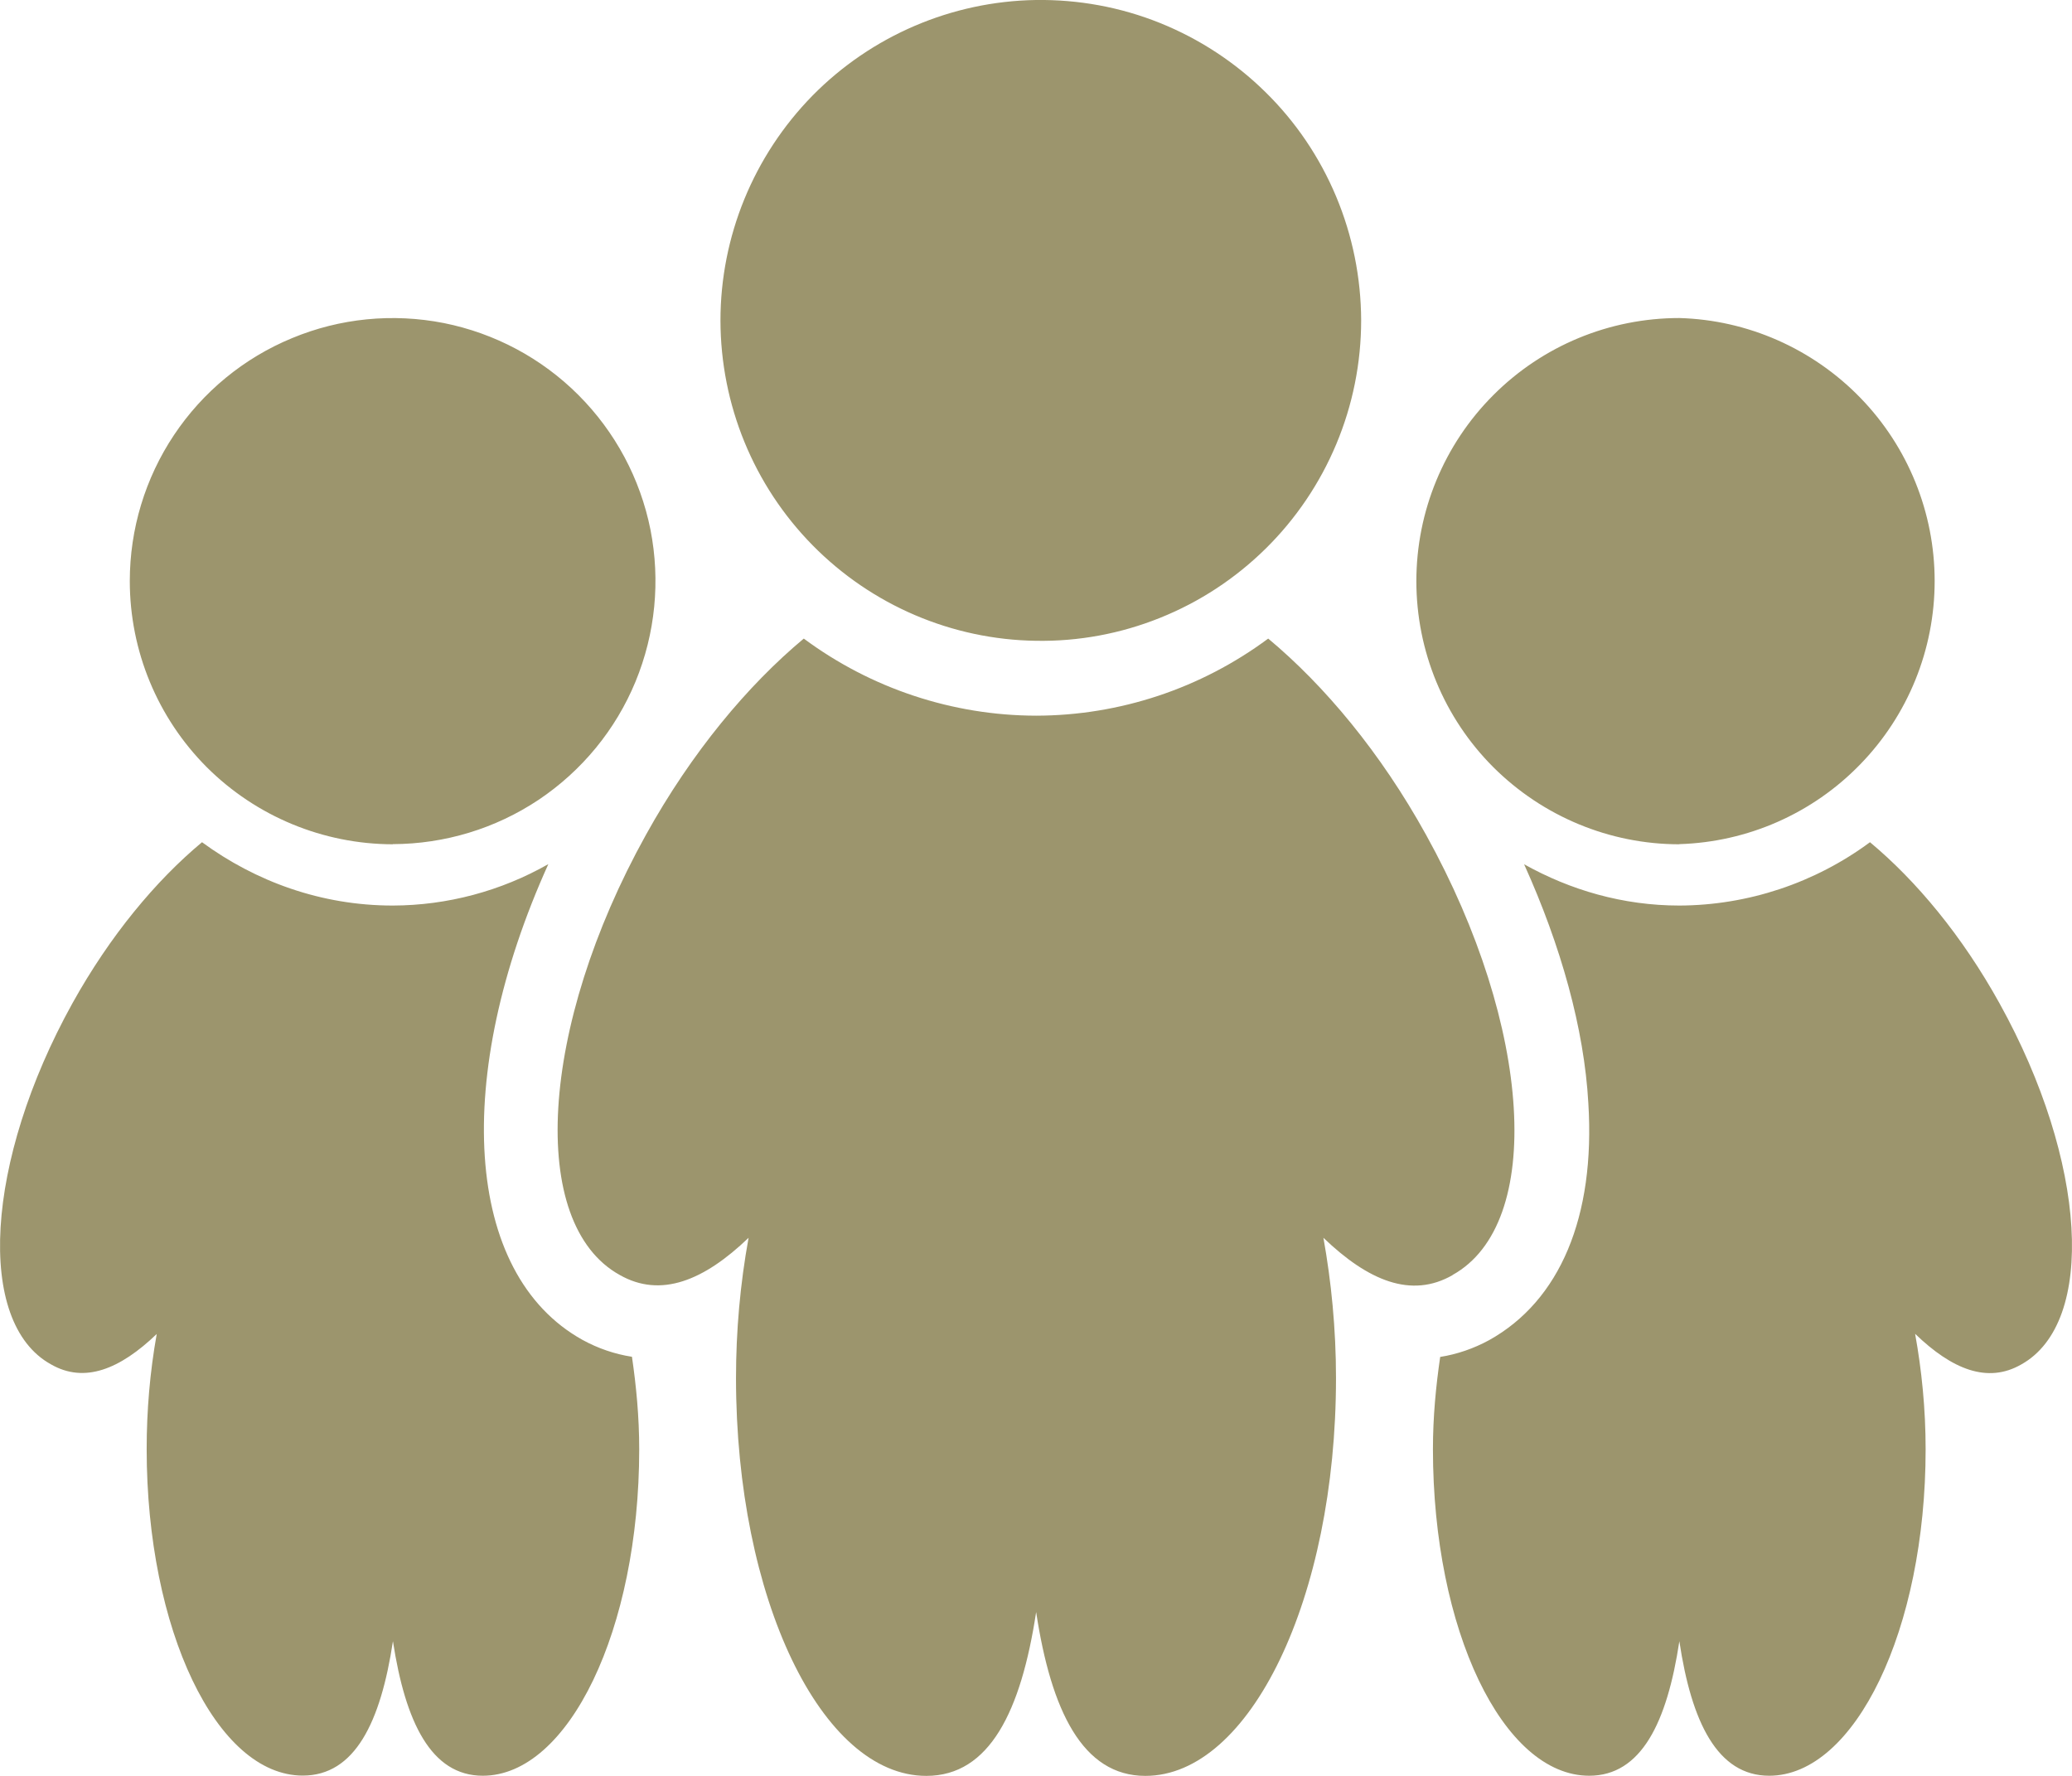<svg width="14" height="12" viewBox="0 0 14 12" fill="none" xmlns="http://www.w3.org/2000/svg">
<path d="M9.815 8.615C10.436 8.27 10.355 6.94 9.636 5.642C9.328 5.084 8.948 4.631 8.569 4.315C8.115 4.652 7.566 4.835 7.001 4.836C6.436 4.835 5.885 4.652 5.431 4.315C5.052 4.631 4.673 5.084 4.364 5.642C3.644 6.939 3.565 8.27 4.187 8.615C4.464 8.773 4.756 8.654 5.058 8.364C5.001 8.677 4.973 8.994 4.973 9.312C4.973 10.799 5.55 12 6.259 12C6.687 12 6.899 11.562 7.001 10.893C7.102 11.558 7.314 12 7.739 12C8.446 12 9.027 10.798 9.027 9.312C9.027 8.978 8.995 8.659 8.942 8.364C9.245 8.655 9.536 8.776 9.815 8.616L9.815 8.615ZM7 4.33C7.287 4.335 7.572 4.282 7.838 4.175C8.105 4.068 8.347 3.909 8.552 3.707C8.756 3.506 8.918 3.266 9.029 3.001C9.14 2.736 9.197 2.452 9.197 2.164C9.196 1.877 9.139 1.593 9.028 1.328C8.917 1.063 8.755 0.823 8.55 0.622C8.346 0.421 8.103 0.262 7.837 0.155C7.571 0.048 7.286 -0.004 6.999 0C6.431 0.009 5.889 0.241 5.49 0.646C5.092 1.052 4.868 1.597 4.868 2.166C4.869 2.735 5.092 3.28 5.491 3.685C5.89 4.09 6.432 4.322 7 4.33ZM11.347 5.704C11.809 5.69 12.247 5.497 12.569 5.165C12.892 4.833 13.072 4.389 13.072 3.926C13.072 3.464 12.892 3.019 12.569 2.687C12.247 2.356 11.809 2.162 11.347 2.149C10.875 2.149 10.423 2.336 10.09 2.67C9.757 3.003 9.57 3.455 9.57 3.927C9.57 4.399 9.757 4.851 10.09 5.184C10.424 5.517 10.876 5.705 11.347 5.705L11.347 5.704ZM13.511 6.781C13.257 6.322 12.947 5.951 12.635 5.691C12.262 5.967 11.811 6.117 11.348 6.119C10.965 6.119 10.609 6.014 10.298 5.84C10.548 6.393 10.704 6.953 10.732 7.454C10.78 8.222 10.54 8.79 10.061 9.056C9.958 9.112 9.846 9.151 9.731 9.169C9.702 9.368 9.682 9.574 9.682 9.792C9.682 11.013 10.155 11.999 10.738 11.999C11.089 11.999 11.264 11.64 11.347 11.09C11.429 11.637 11.604 11.999 11.954 11.999C12.533 11.999 13.011 11.012 13.011 9.793C13.011 9.518 12.984 9.256 12.94 9.013C13.189 9.253 13.429 9.351 13.657 9.22C14.166 8.937 14.101 7.845 13.511 6.781L13.511 6.781ZM2.654 5.704C3.005 5.703 3.348 5.599 3.64 5.404C3.932 5.208 4.16 4.931 4.294 4.606C4.428 4.281 4.463 3.924 4.395 3.579C4.326 3.234 4.157 2.918 3.908 2.669C3.66 2.421 3.344 2.252 2.999 2.183C2.654 2.115 2.297 2.15 1.973 2.285C1.648 2.419 1.371 2.647 1.176 2.939C0.981 3.231 0.877 3.575 0.877 3.926C0.877 4.398 1.064 4.85 1.397 5.184C1.731 5.517 2.183 5.704 2.654 5.705V5.704ZM3.936 9.054C3.131 8.607 3.057 7.271 3.705 5.839C3.385 6.021 3.023 6.118 2.654 6.119C2.171 6.119 1.728 5.957 1.365 5.691C1.054 5.95 0.744 6.321 0.489 6.78C-0.101 7.845 -0.166 8.937 0.344 9.219C0.571 9.35 0.811 9.252 1.059 9.014C1.013 9.271 0.991 9.531 0.991 9.792C0.991 11.013 1.463 11.998 2.046 11.998C2.397 11.998 2.572 11.639 2.655 11.09C2.739 11.637 2.913 11.999 3.262 11.999C3.842 11.999 4.319 11.012 4.319 9.793C4.319 9.574 4.299 9.367 4.27 9.168C4.153 9.15 4.04 9.111 3.936 9.054L3.936 9.054Z" fill="#9C956D"/>
</svg>

